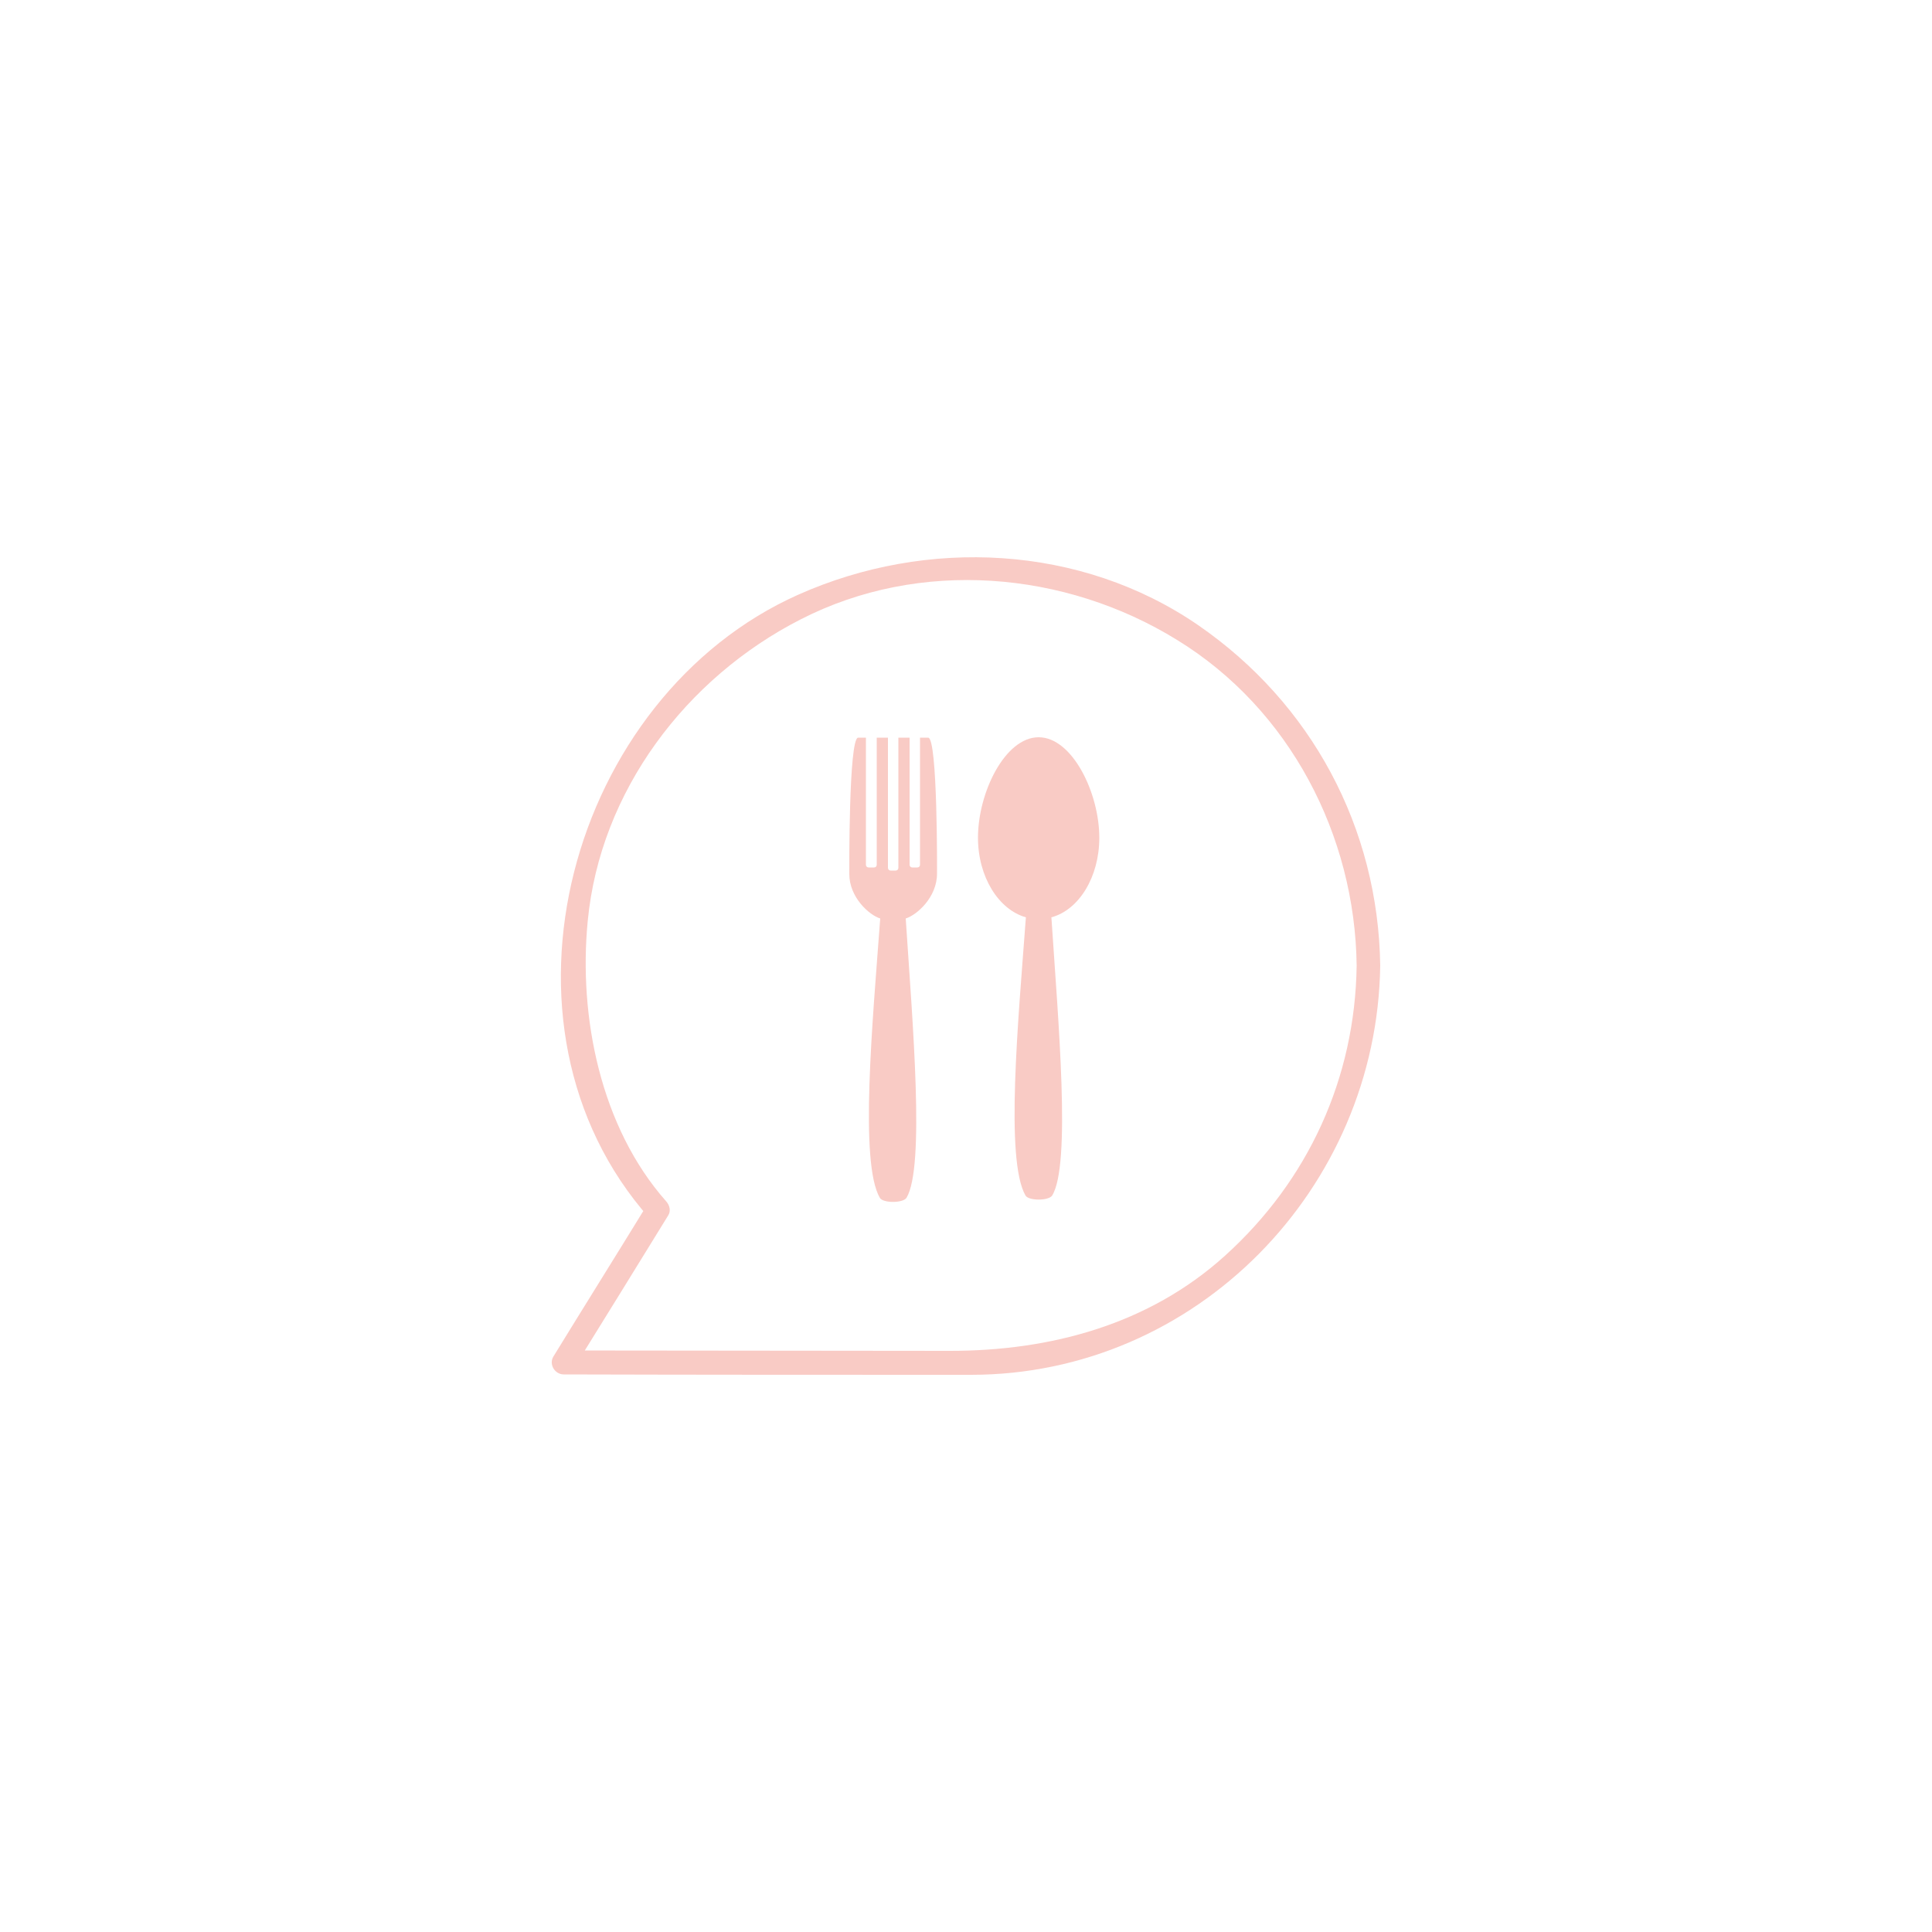 <?xml version="1.0" encoding="utf-8"?>
<!-- Generator: Adobe Illustrator 21.1.0, SVG Export Plug-In . SVG Version: 6.00 Build 0)  -->
<svg version="1.1" id="Layer_1" xmlns="http://www.w3.org/2000/svg" xmlns:xlink="http://www.w3.org/1999/xlink" x="0px" y="0px"
	 viewBox="0 0 500 500" style="enable-background:new 0 0 500 500;" xml:space="preserve">
<style type="text/css">
	.st0{fill:#F9CBC5;}
</style>
<g>
	<g>
		<g>
			<path class="st0" d="M351.1,249.9c-0.4,29.1-12.5,55.6-34.1,75.1c-19.7,17.8-45.1,24.6-71.1,24.6c-33.3,0-66.7-0.1-100-0.1
				c0.9,1.5,1.8,3.1,2.6,4.6c8.1-13.1,16.3-26.3,24.4-39.5c0.8-1.2,0.4-2.7-0.5-3.7c-17-19.2-22.7-47.8-20.3-72.5
				c3.2-33.7,25.5-63,55.1-78.1c30.8-15.8,68.4-12.6,97.4,5.3C333.8,183.5,350.7,216.2,351.1,249.9c0.1,4,6.2,4,6.1,0
				c-0.5-35.7-17.8-67.9-47.1-88.1c-30.4-20.9-70.3-22.7-103.5-7.9c-59,26.3-82.9,111.3-38.5,161.4c-0.2-1.2-0.3-2.5-0.5-3.7
				c-8.1,13.2-16.3,26.3-24.4,39.5c-1.2,2,0.4,4.6,2.7,4.6c35.2,0.1,70.3,0.1,105.4,0.1c58.3,0,105.1-48.2,105.9-105.9
				C357.3,245.9,351.2,245.9,351.1,249.9z"/>
		</g>
		<g>
			<path class="st0" d="M284.5,216.8c0-11.6-7-26-15.7-26s-15.7,14.3-15.7,26c0,10.1,5.3,18.6,12.4,20.6c-2,26.9-5.4,62.8-0.1,72
				c0.8,1.4,6,1.4,6.9,0c4.9-8,1.6-44.7-0.2-72C279.2,235.5,284.5,227,284.5,216.8z"/>
			<path class="st0" d="M240.2,190.9h-2.1v32.9c0,0.4-0.3,0.7-0.7,0.7h-1.3c-0.4,0-0.7-0.3-0.7-0.7v-32.9h-2.9v33.7
				c0,0.4-0.3,0.7-0.7,0.7h-1.3c-0.4,0-0.7-0.3-0.7-0.7v-33.7h-2.9v32.9c0,0.4-0.3,0.7-0.7,0.7h-1.4c-0.4,0-0.7-0.3-0.7-0.7v-32.9
				h-2c-2.5,0-2.3,35.3-2.3,35.3c0,6,5.1,10.6,8,11.5c-2,27.1-5.4,63.1-0.1,72.3c0.8,1.4,6,1.4,6.9,0c4.8-8,1.6-44.9-0.2-72.3
				c2.9-0.9,8.1-5.5,8.1-11.6C242.5,226.2,242.7,190.9,240.2,190.9z"/>
		</g>
	</g>
</g>
</svg>
